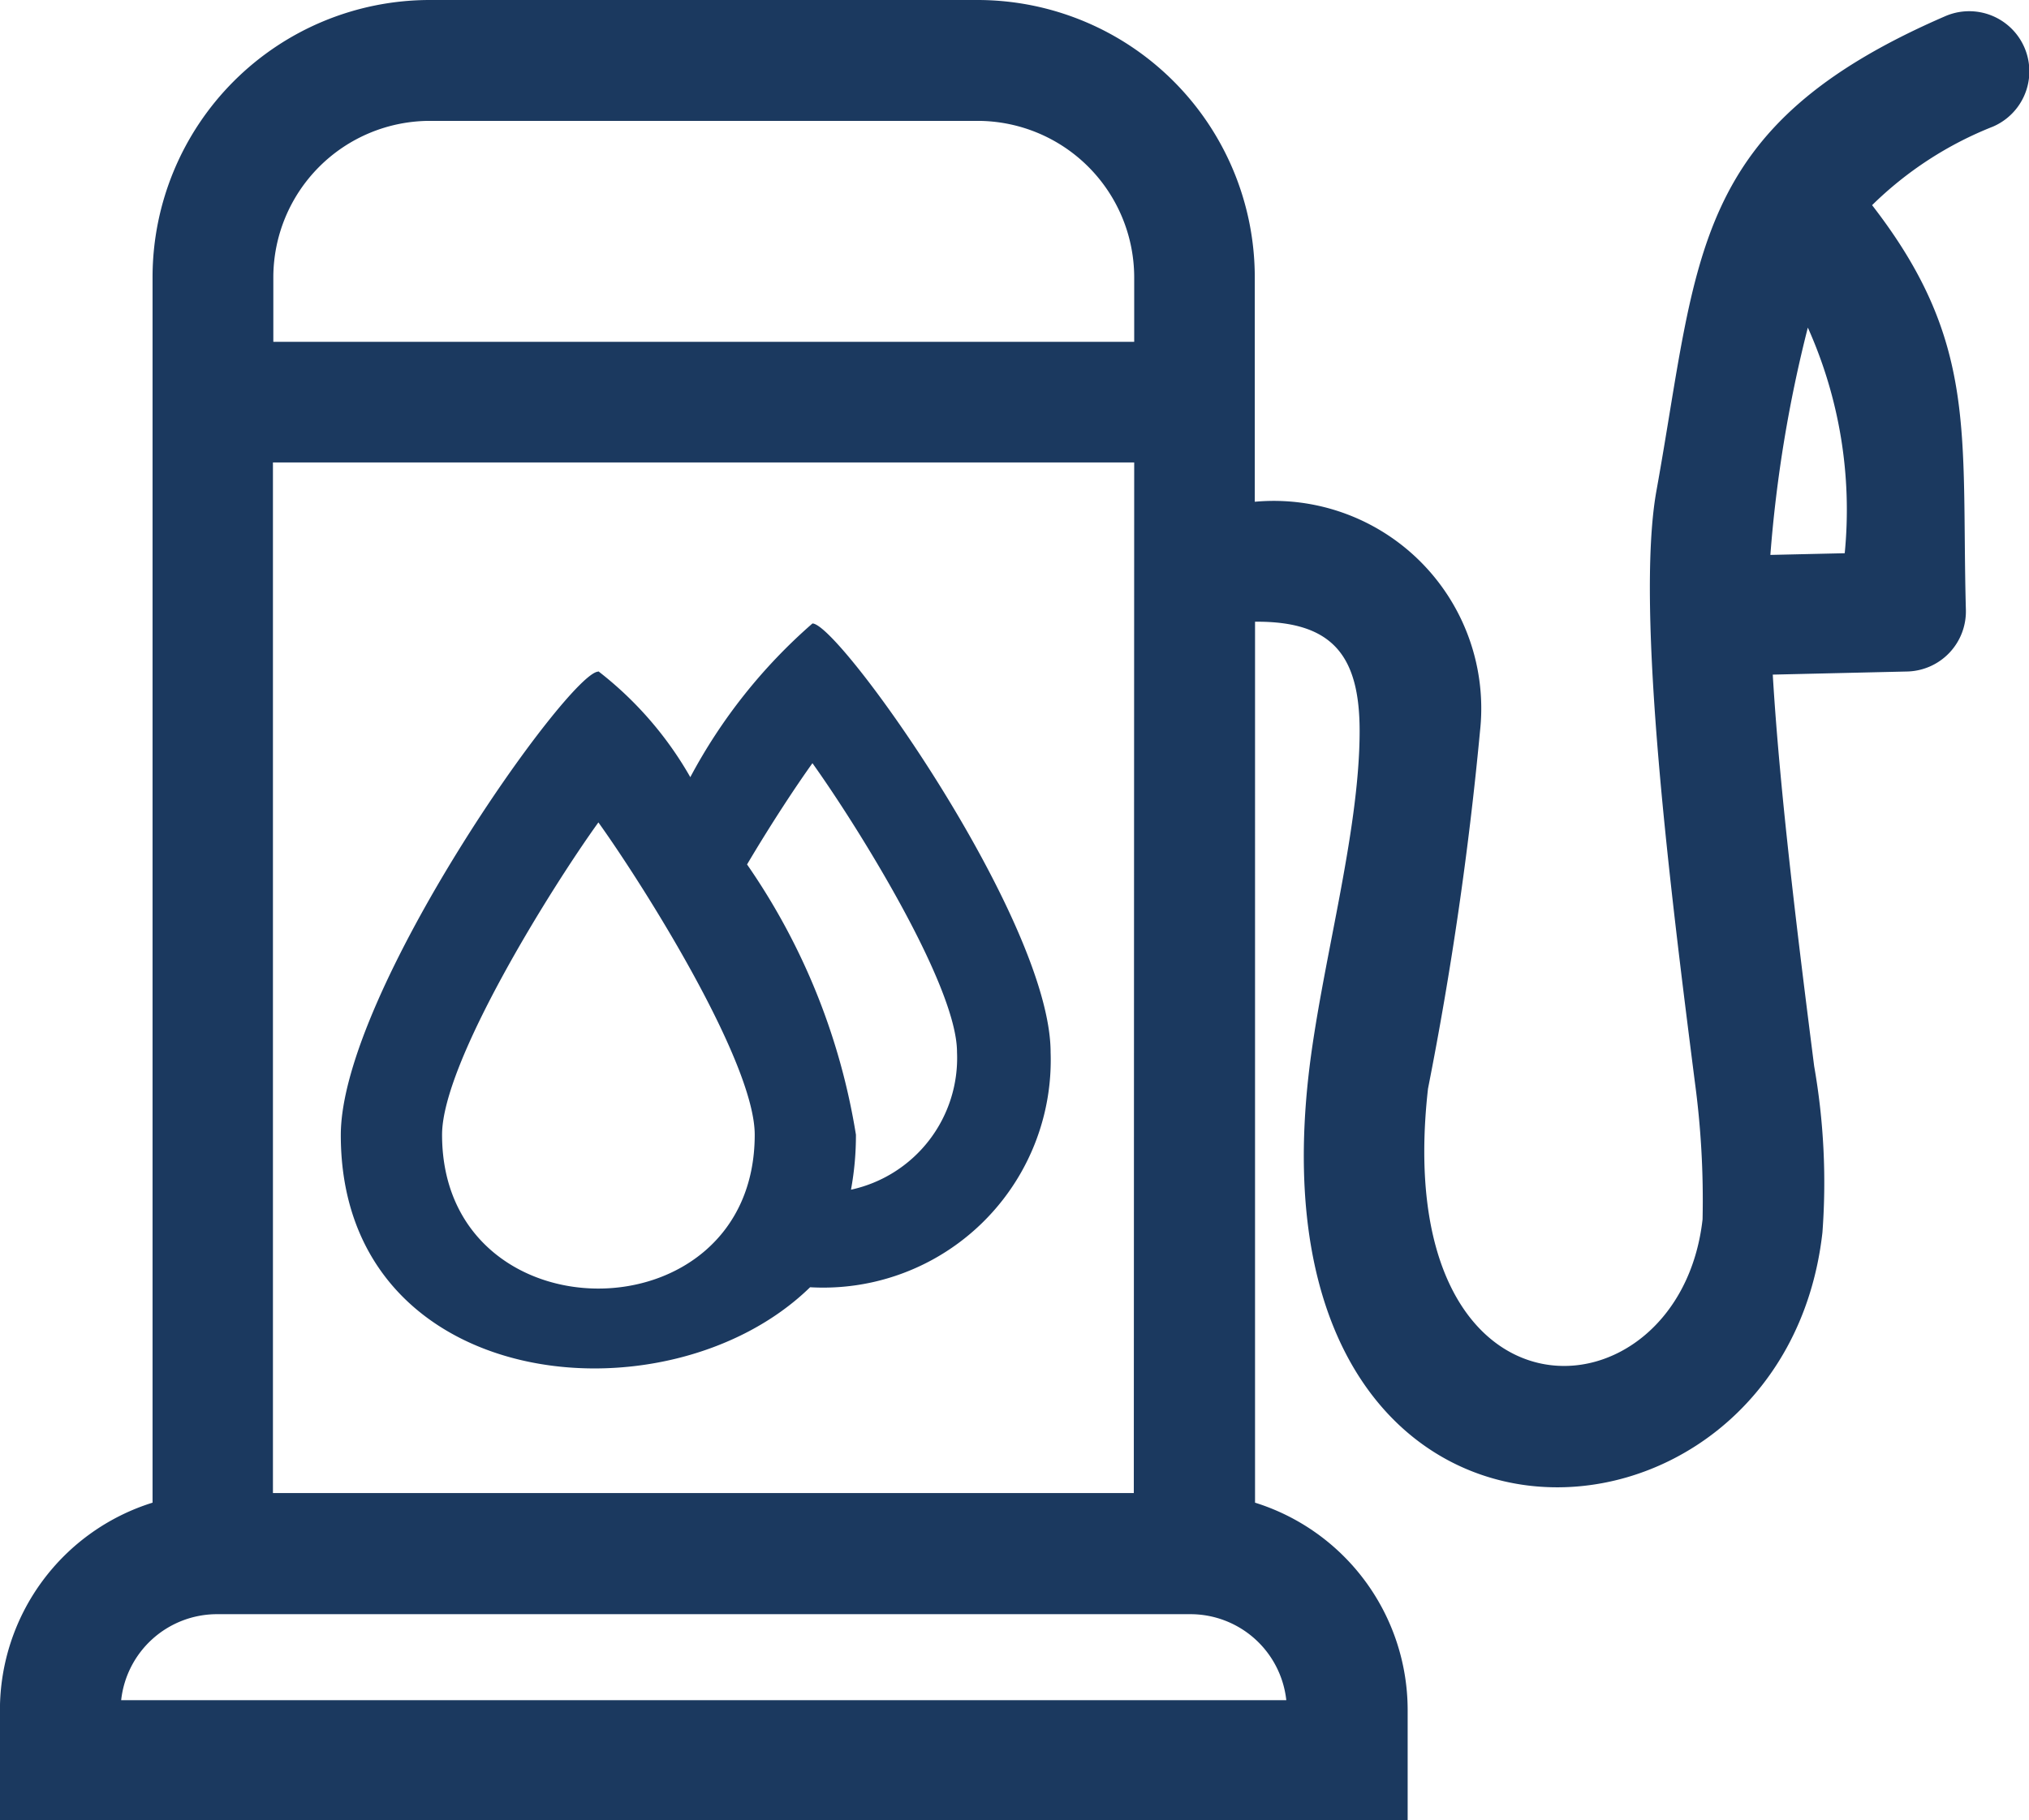 <svg xmlns="http://www.w3.org/2000/svg" width="31.215" height="28.009" viewBox="0 0 31.215 28.009">
  <g id="noun-fuel-2714063" transform="translate(-90.401 -47.061)">
    <path id="Path_19177" data-name="Path 19177" d="M97.006,47.061h8.442a4.267,4.267,0,0,1,4.257,4.257v3.464a3.193,3.193,0,0,1,3.465,3.531,54.884,54.884,0,0,1-.8,5.5c-.611,5.425,3.866,5.191,4.224,2.011a13.584,13.584,0,0,0-.12-2.124c-.364-2.861-.921-7.254-.589-9.091.653-3.62.518-5.6,4.445-7.3a.924.924,0,0,1,.732,1.7,5.57,5.57,0,0,0-1.86,1.209c1.636,2.111,1.37,3.511,1.443,6.23a.925.925,0,0,1-.9.946l-2.071.048c.112,1.886.413,4.26.637,6.026a10.373,10.373,0,0,1,.127,2.559c-.605,5.378-8.833,5.81-7.906-2.417.188-1.668.786-3.714.786-5.3,0-1.162-.418-1.692-1.609-1.682V70.184a3.345,3.345,0,0,1,2.348,3.184v1.7H90.4v-1.7a3.343,3.343,0,0,1,2.348-3.184V51.318a4.267,4.267,0,0,1,4.257-4.257Zm-2.4,5.26h13.244v-1a2.411,2.411,0,0,0-2.4-2.4H97.006a2.411,2.411,0,0,0-2.4,2.4v1Zm13.244,1.856H94.6V70.036h13.244Zm-8.243,3.214a5.5,5.5,0,0,1,1.414,1.629,8.321,8.321,0,0,1,1.879-2.365c.413,0,3.664,4.572,3.664,6.6a3.5,3.5,0,0,1-3.7,3.614c-2.191,2.138-7.22,1.642-7.22-2.342,0-2.188,3.515-7.131,3.962-7.131Zm2.287,2.972a10.115,10.115,0,0,1,1.675,4.159,4.609,4.609,0,0,1-.076.846,2.073,2.073,0,0,0,1.631-2.118c0-1.029-1.558-3.516-2.224-4.445-.252.351-.631.925-1.006,1.558Zm-2.287-.647c-.72,1-2.405,3.694-2.405,4.806,0,3.158,4.81,3.155,4.81,0,0-1.112-1.685-3.8-2.405-4.806ZM118.214,52.1a20.517,20.517,0,0,0-.577,3.5l1.144-.026a6.852,6.852,0,0,0-.567-3.471Zm-9.493,19.8H93.734a1.484,1.484,0,0,0-1.469,1.323H110.19a1.484,1.484,0,0,0-1.469-1.323Z" fill="#1b395f"/>
  </g>
</svg>
